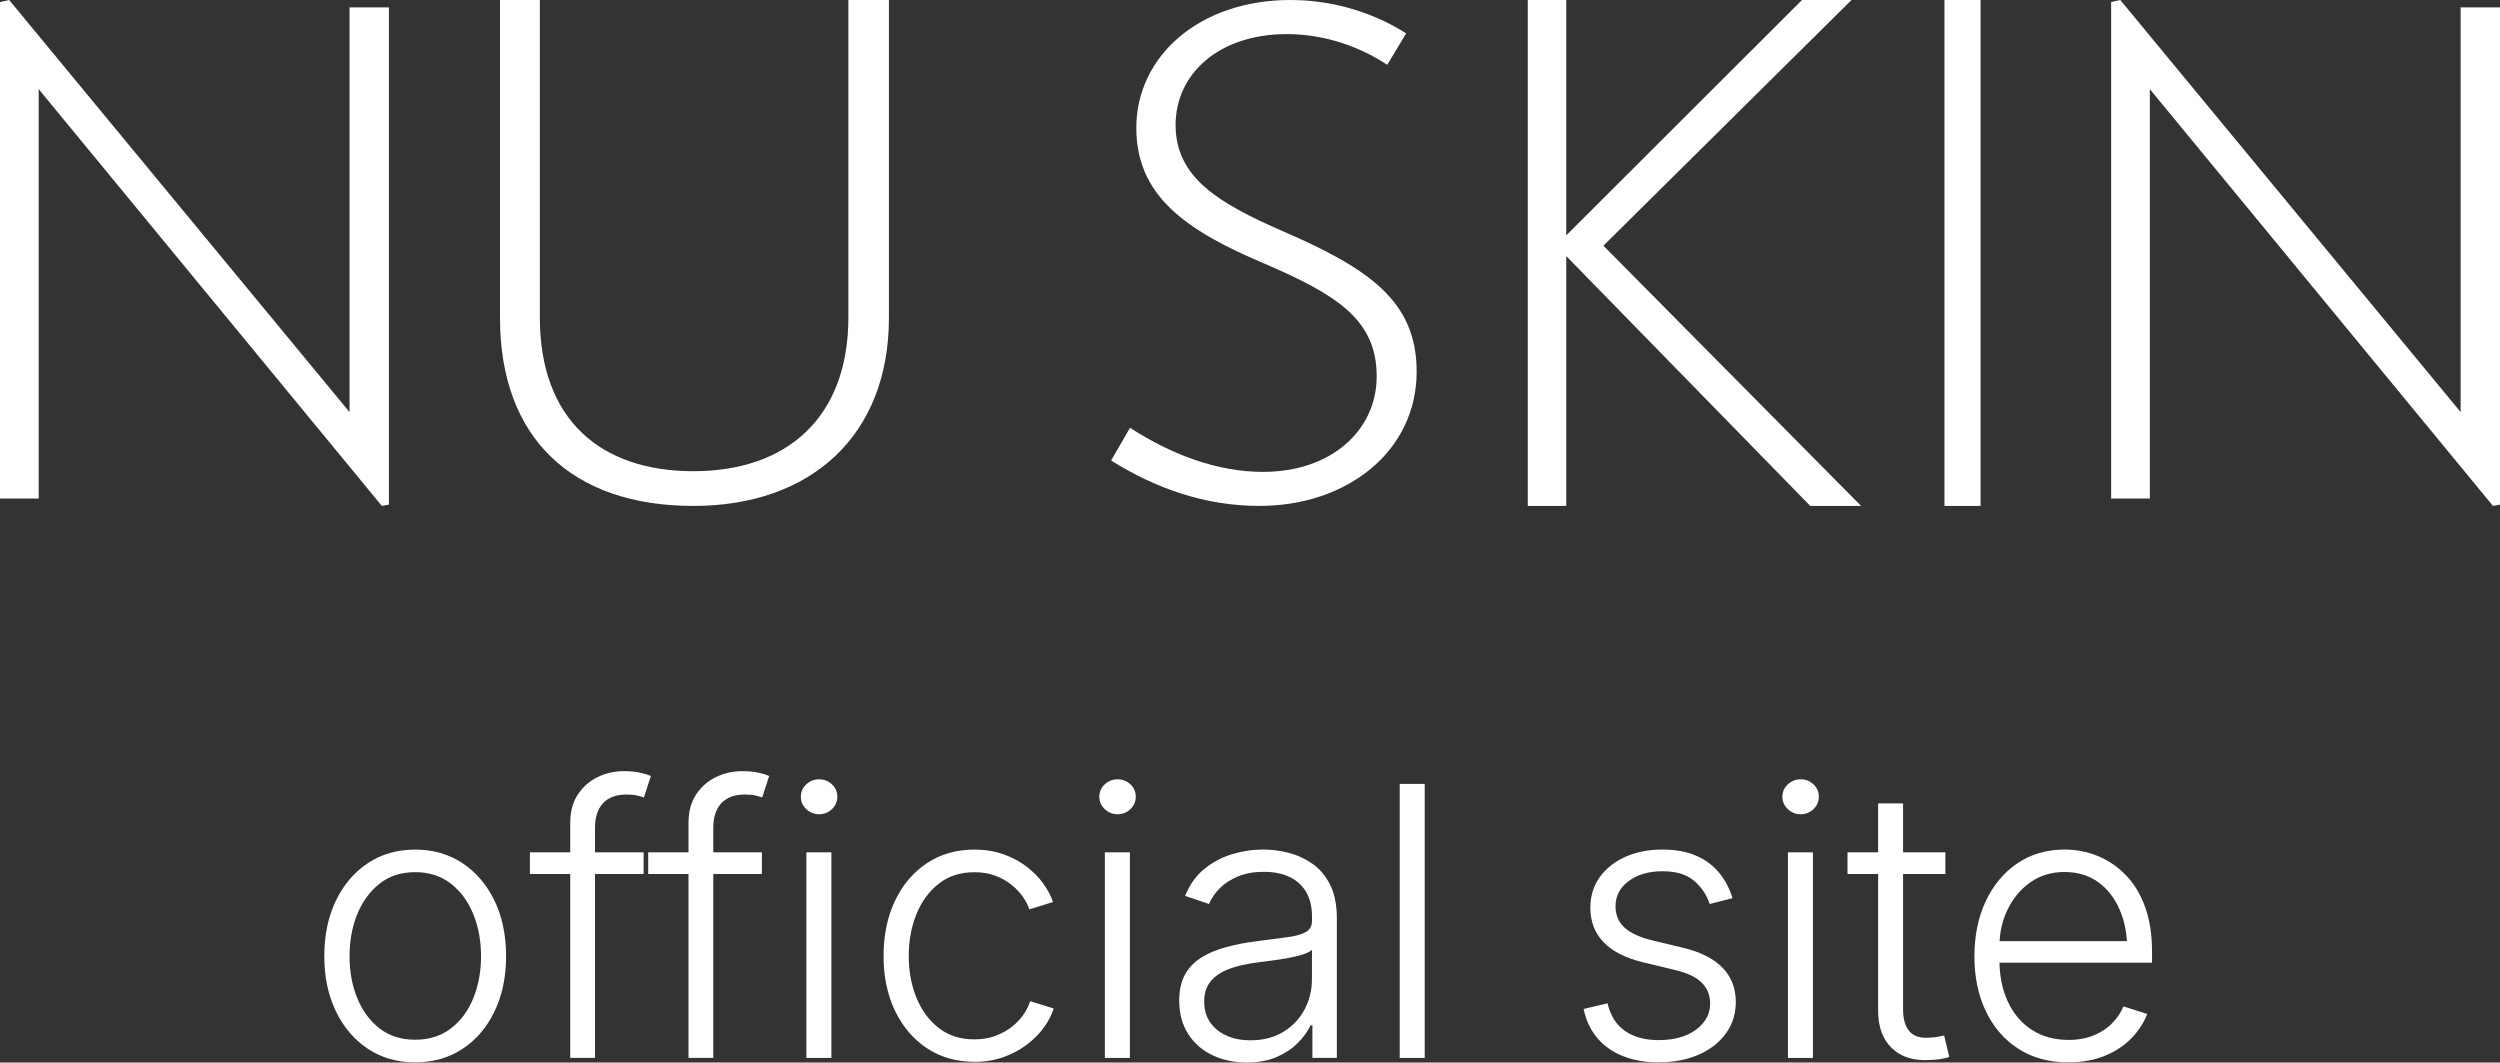 <?xml version="1.0" encoding="UTF-8"?><svg id="_レイヤー_2" xmlns="http://www.w3.org/2000/svg" width="66.373" height="28.209" viewBox="0 0 66.373 28.209"><rect x="0" y="0" width="66.373" height="28.209" fill="#333333" stroke="none"/><g id="Design"><polygon points="10.138 13.432 1.027 2.366 1.027 13.236 0 13.236 0 .054 .243 0 9.28 10.941 9.28 .196 10.325 .196 10.325 13.396 10.138 13.432" fill="#fff" fill-rule="evenodd"/><path d="M18.409,13.432c-3.209,0-5.134-1.789-5.134-4.989V0h1.057v8.424c0,2.712,1.604,4.086,4.077,4.086s4.115-1.41,4.115-4.086V0h1.076v8.443c0,3.109-2.058,4.989-5.191,4.989" fill="#fff" fill-rule="evenodd"/><path d="M33.444,13.432c-1.451,0-2.754-.461-3.945-1.206l.502-.869c1.098.71,2.307,1.171,3.535,1.171,1.805,0,3.014-1.1,3.014-2.537,0-1.508-1.06-2.165-2.995-2.999-2.103-.887-3.387-1.81-3.387-3.602C30.169,1.508,31.825,0,34.262,0c1.191,0,2.27.373,3.07.887l-.502.834c-.689-.461-1.637-.816-2.661-.816-1.823,0-2.958,1.065-2.958,2.413,0,1.402,1.154,2.076,2.809,2.804,2.344,1.011,3.591,1.881,3.591,3.743,0,2.129-1.86,3.566-4.168,3.566" fill="#fff" fill-rule="evenodd"/><polygon points="48.061 13.432 41.583 6.799 41.583 13.432 40.561 13.432 40.561 0 41.583 0 41.583 6.249 47.842 0 49.156 0 42.569 6.523 49.411 13.432 48.061 13.432" fill="#fff" fill-rule="evenodd"/><rect x="51.624" width=".959" height="13.432" fill="#fff"/><polygon points="66.187 13.432 57.076 2.366 57.076 13.236 56.049 13.236 56.049 .054 56.292 0 65.328 10.941 65.328 .196 66.373 .196 66.373 13.396 66.187 13.432" fill="#fff" fill-rule="evenodd"/><path d="M11.023,28.205c-.476,0-.894-.12-1.255-.359s-.645-.571-.85-.996-.308-.912-.308-1.462c0-.56.103-1.052.308-1.477s.488-.757.85-.996.779-.359,1.255-.359c.472,0,.89.12,1.253.359.362.239.646.571.852.996s.308.917.308,1.477c0,.55-.102,1.038-.306,1.462-.203.425-.486.757-.85.996-.362.239-.781.359-1.257.359ZM11.023,27.604c.374,0,.691-.101.952-.303s.458-.47.594-.806c.135-.335.202-.705.202-1.108,0-.407-.068-.779-.205-1.116s-.335-.607-.596-.811-.576-.305-.947-.305-.687.102-.944.305c-.26.204-.457.474-.594.811s-.205.709-.205,1.116c0,.404.067.773.203,1.108.135.335.332.604.59.806.26.202.576.303.95.303Z" fill="#fff"/><path d="M17.087,22.628v.576h-3.018v-.576h3.018ZM15.139,28.087v-6.24c0-.296.066-.546.2-.75s.309-.358.524-.464c.217-.106.45-.159.701-.159.173,0,.319.014.439.042s.213.056.278.085l-.186.571c-.052-.02-.114-.038-.188-.054-.072-.016-.165-.024-.275-.024-.271,0-.477.077-.62.229s-.215.371-.215.654v6.108h-.659Z" fill="#fff"/><path d="M20.227,22.628v.576h-3.018v-.576h3.018ZM18.279,28.087v-6.24c0-.296.066-.546.2-.75s.309-.358.524-.464c.217-.106.45-.159.701-.159.173,0,.319.014.439.042s.213.056.278.085l-.186.571c-.052-.02-.114-.038-.188-.054-.072-.016-.165-.024-.275-.024-.271,0-.477.077-.62.229s-.215.371-.215.654v6.108h-.659Z" fill="#fff"/><path d="M21.746,21.618c-.13,0-.243-.045-.34-.137-.096-.091-.144-.2-.144-.327,0-.13.048-.24.144-.33.097-.089.21-.134.34-.134.134,0,.247.045.342.134s.142.199.142.33c0,.127-.047.236-.142.327s-.208.137-.342.137ZM21.409,28.087v-5.459h.664v5.459h-.664Z" fill="#fff"/><path d="M25.871,28.19c-.476,0-.894-.119-1.255-.356s-.645-.568-.85-.991-.308-.91-.308-1.46c0-.56.103-1.052.308-1.477s.488-.756.85-.994.779-.356,1.255-.356c.276,0,.53.041.762.122s.437.189.615.325.328.285.446.449c.119.165.206.33.262.496l-.63.195c-.029-.101-.083-.208-.161-.322s-.178-.221-.301-.322c-.121-.101-.266-.183-.432-.247s-.354-.095-.562-.095c-.371,0-.687.101-.944.303-.26.202-.457.47-.594.806s-.205.708-.205,1.118c0,.404.068.773.205,1.108s.334.603.594.803c.258.2.573.3.944.3.212,0,.402-.033.571-.098s.316-.149.441-.251c.126-.103.228-.213.306-.332s.132-.23.161-.334l.625.195c-.052.169-.139.337-.259.503s-.271.318-.454.457-.391.249-.625.332-.49.125-.767.125Z" fill="#fff"/><path d="M29.67,21.618c-.13,0-.243-.045-.34-.137-.096-.091-.144-.2-.144-.327,0-.13.048-.24.144-.33.097-.089.21-.134.34-.134.134,0,.247.045.342.134s.142.199.142.33c0,.127-.047.236-.142.327s-.208.137-.342.137ZM29.333,28.087v-5.459h.664v5.459h-.664Z" fill="#fff"/><path d="M33.103,28.209c-.332,0-.634-.063-.905-.19-.272-.127-.488-.314-.65-.562-.16-.248-.241-.547-.241-.898,0-.27.051-.497.151-.681s.246-.335.435-.454.411-.212.667-.281c.255-.068.537-.122.847-.161.303-.039.56-.072.771-.1s.374-.072.485-.134c.113-.062.169-.161.169-.298v-.127c0-.244-.05-.454-.149-.63-.099-.176-.244-.311-.434-.405-.191-.094-.423-.142-.696-.142-.257,0-.483.04-.679.12s-.357.184-.486.312c-.128.128-.225.27-.29.422l-.635-.215c.12-.296.29-.534.508-.713s.464-.31.737-.393.55-.125.83-.125c.215,0,.437.028.664.085s.439.153.635.288.354.321.474.557.181.535.181.896v3.706h-.649v-.864h-.049c-.078.166-.193.325-.347.476s-.341.274-.564.369c-.223.094-.482.142-.778.142ZM33.201,27.619c.332,0,.62-.073.864-.22s.433-.343.566-.591.2-.519.2-.815v-.776c-.049.045-.129.086-.239.122s-.236.067-.379.093c-.141.026-.283.049-.427.068s-.269.036-.376.049c-.303.036-.562.094-.779.176-.216.082-.381.192-.492.332-.113.14-.169.317-.169.532,0,.218.054.404.161.557s.254.27.439.352.396.122.63.122Z" fill="#fff"/><path d="M37.825,20.812v7.275h-.664v-7.275h.664Z" fill="#fff"/><path d="M44.045,28.205c-.358,0-.676-.055-.952-.164s-.505-.269-.684-.479-.301-.468-.366-.774l.635-.151c.078.329.233.574.466.735.233.161.53.242.892.242.413,0,.745-.093.993-.278.25-.186.374-.417.374-.693,0-.221-.074-.405-.222-.552-.148-.146-.371-.255-.667-.327l-.889-.215c-.469-.114-.819-.292-1.052-.535-.233-.243-.35-.548-.35-.916,0-.306.082-.575.246-.806.165-.231.391-.412.68-.542.287-.13.615-.195.983-.195.345,0,.642.053.889.159s.452.255.612.447c.162.192.283.42.364.684l-.605.156c-.085-.25-.226-.458-.423-.623-.196-.165-.474-.247-.832-.247-.361,0-.659.086-.894.259s-.352.396-.352.669c0,.231.079.42.237.566.157.146.404.26.739.342l.835.2c.462.114.809.292,1.037.532.23.241.345.542.345.903,0,.312-.086.589-.259.83s-.412.43-.721.566c-.307.137-.661.205-1.062.205Z" fill="#fff"/><path d="M47.805,21.618c-.13,0-.243-.045-.34-.137-.096-.091-.144-.2-.144-.327,0-.13.048-.24.144-.33.097-.089.21-.134.34-.134.134,0,.247.045.342.134s.142.199.142.33c0,.127-.047.236-.142.327s-.208.137-.342.137ZM47.468,28.087v-5.459h.664v5.459h-.664Z" fill="#fff"/><path d="M51.648,22.628v.576h-2.598v-.576h2.598ZM49.861,21.33h.664v5.469c0,.27.061.469.181.596s.305.177.552.151c.046,0,.102-.006.169-.017.066-.011.129-.023.188-.037l.137.571c-.071.023-.15.041-.236.054-.087.013-.174.021-.262.024-.437.029-.777-.074-1.023-.31-.245-.236-.368-.565-.368-.989v-5.513Z" fill="#fff"/><path d="M54.914,28.205c-.511,0-.953-.12-1.326-.359-.372-.239-.66-.57-.863-.994-.204-.423-.306-.91-.306-1.46s.101-1.039.3-1.465c.201-.426.48-.762.84-1.006.36-.244.777-.366,1.253-.366.3,0,.588.055.864.164s.525.275.747.498.396.505.522.847.19.744.19,1.206v.288h-4.282v-.571h3.926l-.303.215c0-.391-.066-.741-.2-1.05s-.324-.553-.571-.732-.545-.269-.894-.269c-.345,0-.647.091-.905.273-.26.182-.461.423-.605.723-.146.299-.218.628-.218.986v.342c0,.426.075.8.225,1.121s.362.57.638.747c.274.177.6.266.974.266.254,0,.478-.041.671-.122.194-.082.357-.189.488-.325.133-.135.23-.282.296-.442l.63.2c-.085.228-.221.439-.408.635-.187.195-.422.353-.705.471s-.608.178-.977.178Z" fill="#fff"/></g></svg>